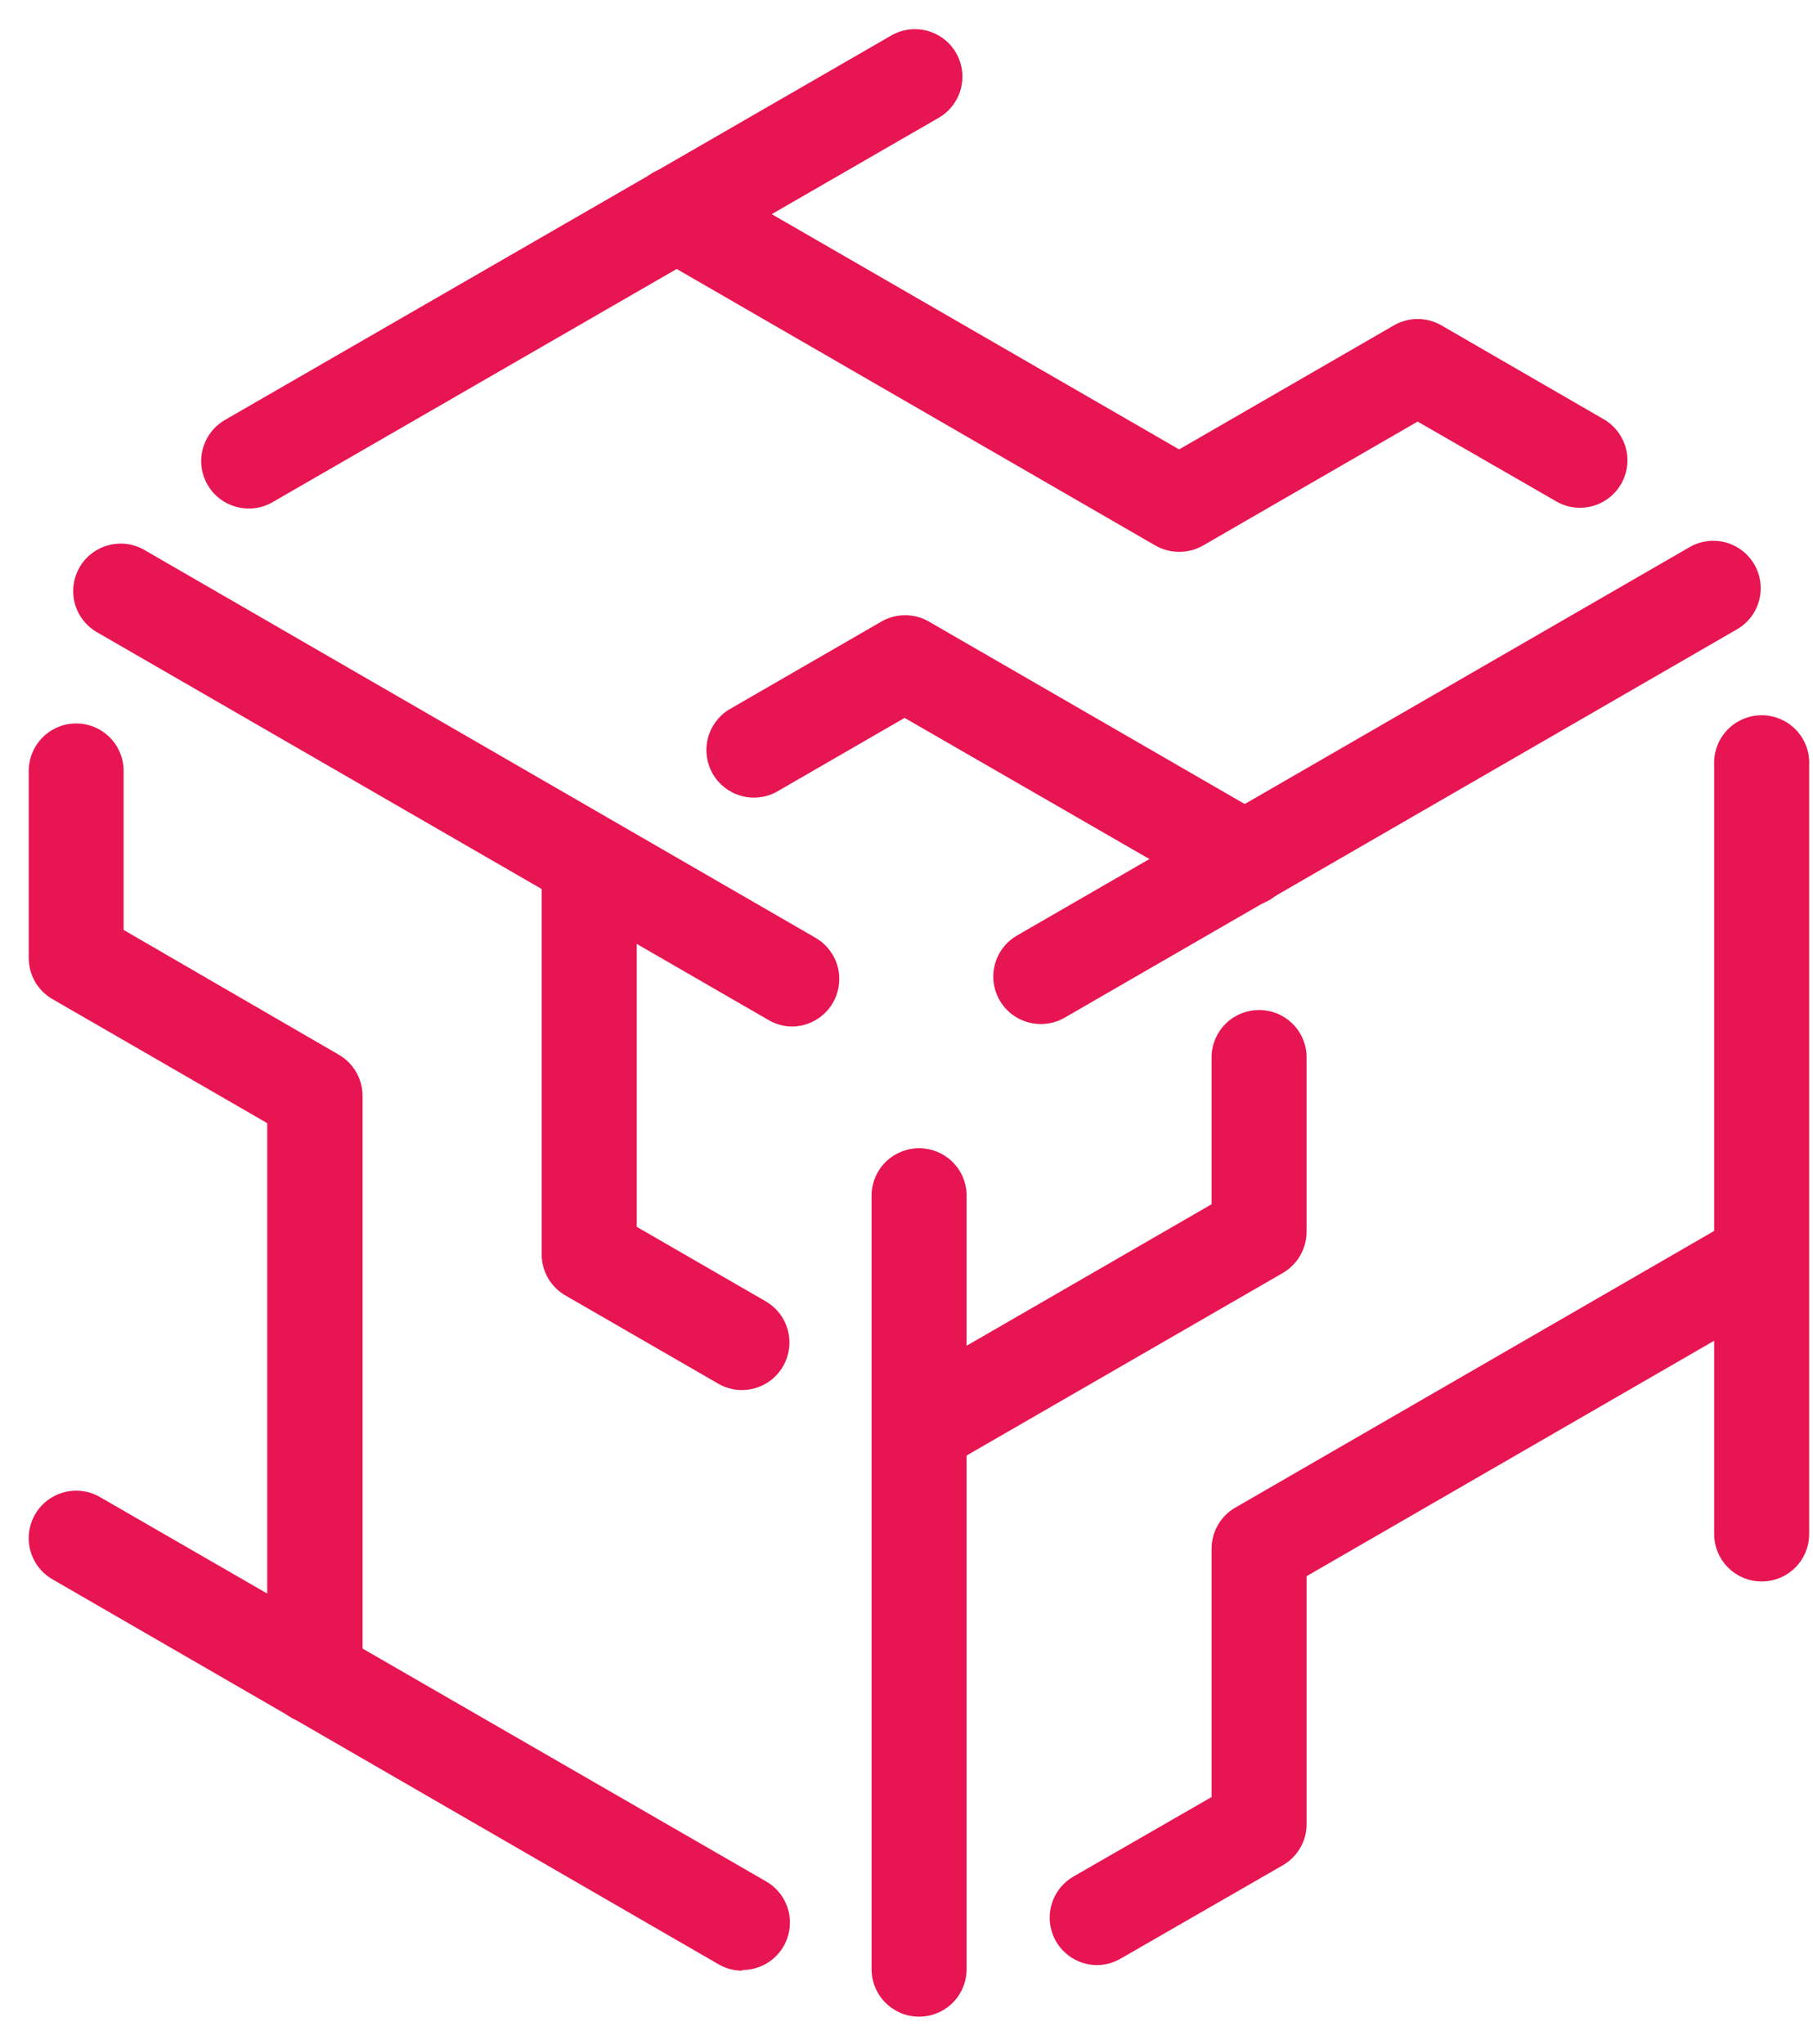 <svg xmlns="http://www.w3.org/2000/svg" fill="none" viewBox="0 0 55 62" height="62" width="55">
<path fill="#E71551" d="M7.549 15.424C7.231 15.425 6.922 15.321 6.669 15.128C6.416 14.935 6.235 14.664 6.152 14.357C6.07 14.049 6.092 13.723 6.215 13.43C6.337 13.136 6.554 12.892 6.83 12.734L27.036 1.078C27.2 0.983 27.381 0.922 27.569 0.897C27.756 0.873 27.947 0.885 28.13 0.934C28.312 0.983 28.484 1.068 28.634 1.183C28.784 1.299 28.91 1.442 29.004 1.606C29.099 1.77 29.16 1.951 29.184 2.139C29.209 2.326 29.196 2.517 29.147 2.699C29.098 2.882 29.014 3.053 28.898 3.203C28.783 3.353 28.639 3.479 28.475 3.574L8.269 15.231C8.051 15.358 7.802 15.425 7.549 15.424Z"></path>
<path fill="#E71551" d="M35.771 16.738C35.517 16.738 35.268 16.671 35.048 16.545L19.801 7.738C19.47 7.547 19.229 7.233 19.129 6.864C19.03 6.495 19.082 6.101 19.273 5.77C19.463 5.439 19.778 5.198 20.147 5.099C20.516 5 20.909 5.051 21.24 5.242L35.771 13.631L42.287 9.868C42.506 9.742 42.754 9.676 43.006 9.676C43.259 9.676 43.507 9.742 43.726 9.868L48.634 12.706C48.8 12.799 48.946 12.925 49.064 13.075C49.181 13.225 49.268 13.397 49.319 13.58C49.369 13.764 49.383 13.956 49.358 14.145C49.334 14.334 49.273 14.517 49.177 14.682C49.082 14.847 48.955 14.991 48.803 15.107C48.651 15.222 48.478 15.306 48.294 15.354C48.11 15.403 47.917 15.414 47.729 15.387C47.54 15.36 47.359 15.296 47.195 15.198L43.006 12.787L36.491 16.549C36.271 16.674 36.023 16.739 35.771 16.738Z"></path>
<path fill="#E71551" d="M37.757 27.498C37.504 27.498 37.256 27.431 37.037 27.305L27.442 21.774L23.539 24.029C23.209 24.201 22.826 24.239 22.469 24.135C22.113 24.031 21.809 23.794 21.623 23.472C21.437 23.15 21.383 22.769 21.471 22.408C21.559 22.047 21.783 21.733 22.096 21.533L26.739 18.852C26.957 18.726 27.206 18.66 27.458 18.66C27.711 18.66 27.959 18.726 28.178 18.852L38.492 24.809C38.768 24.967 38.985 25.211 39.107 25.505C39.23 25.798 39.252 26.124 39.169 26.431C39.087 26.739 38.906 27.01 38.653 27.203C38.4 27.396 38.091 27.5 37.773 27.498H37.757Z"></path>
<path fill="#E71551" d="M31.579 31.06C31.261 31.061 30.951 30.957 30.698 30.764C30.446 30.571 30.264 30.3 30.182 29.993C30.099 29.686 30.121 29.36 30.244 29.066C30.366 28.773 30.583 28.528 30.859 28.371L51.239 16.605C51.402 16.508 51.584 16.444 51.773 16.417C51.961 16.39 52.153 16.401 52.338 16.449C52.522 16.497 52.695 16.582 52.847 16.697C52.998 16.813 53.126 16.957 53.221 17.122C53.316 17.287 53.378 17.47 53.402 17.659C53.426 17.848 53.413 18.04 53.362 18.223C53.312 18.407 53.225 18.579 53.108 18.729C52.99 18.879 52.844 19.004 52.678 19.097L32.298 30.867C32.079 30.993 31.831 31.059 31.579 31.06Z"></path>
<path fill="#E71551" d="M22.518 59.772C22.265 59.773 22.017 59.706 21.799 59.579L1.592 47.902C1.261 47.711 1.02 47.397 0.92 47.028C0.821 46.659 0.873 46.265 1.064 45.934C1.254 45.603 1.569 45.362 1.938 45.263C2.307 45.163 2.7 45.215 3.031 45.406L23.238 57.063C23.514 57.22 23.73 57.465 23.853 57.758C23.976 58.052 23.997 58.377 23.915 58.685C23.833 58.992 23.651 59.263 23.399 59.456C23.146 59.649 22.836 59.753 22.518 59.752V59.772Z"></path>
<path fill="#E71551" d="M9.546 52.283C9.165 52.283 8.799 52.132 8.529 51.862C8.259 51.592 8.107 51.226 8.107 50.844V34.066L1.592 30.304C1.373 30.178 1.191 29.997 1.064 29.778C0.938 29.559 0.872 29.311 0.872 29.058V23.382C0.872 23.001 1.024 22.635 1.294 22.365C1.563 22.095 1.929 21.943 2.311 21.943C2.693 21.943 3.059 22.095 3.329 22.365C3.599 22.635 3.75 23.001 3.75 23.382V28.206L10.274 31.988C10.493 32.114 10.676 32.295 10.803 32.514C10.93 32.733 10.997 32.981 10.998 33.234V50.844C10.998 51.034 10.96 51.222 10.887 51.398C10.814 51.573 10.707 51.732 10.572 51.866C10.437 52 10.277 52.106 10.101 52.177C9.925 52.249 9.736 52.285 9.546 52.283Z"></path>
<path fill="#E71551" d="M22.51 42.162C22.258 42.162 22.009 42.096 21.791 41.969L17.152 39.292C16.933 39.165 16.751 38.983 16.624 38.764C16.498 38.544 16.432 38.295 16.433 38.042V26.132C16.452 25.763 16.612 25.415 16.881 25.161C17.149 24.907 17.504 24.765 17.874 24.765C18.243 24.765 18.599 24.907 18.867 25.161C19.135 25.415 19.295 25.763 19.315 26.132V37.21L23.234 39.473C23.507 39.633 23.721 39.878 23.841 40.171C23.961 40.464 23.982 40.788 23.899 41.094C23.817 41.4 23.637 41.67 23.386 41.863C23.134 42.056 22.827 42.161 22.51 42.162Z"></path>
<path fill="#E71551" d="M24.038 31.136C23.787 31.135 23.54 31.068 23.323 30.943L2.939 19.174C2.775 19.079 2.632 18.953 2.517 18.803C2.402 18.653 2.318 18.481 2.269 18.299C2.221 18.116 2.208 17.925 2.233 17.738C2.258 17.551 2.32 17.37 2.415 17.206C2.509 17.043 2.635 16.899 2.785 16.784C2.936 16.669 3.107 16.585 3.29 16.537C3.472 16.488 3.663 16.476 3.85 16.5C4.038 16.525 4.218 16.587 4.382 16.682L24.745 28.447C25.019 28.607 25.232 28.852 25.353 29.145C25.473 29.438 25.494 29.762 25.411 30.068C25.329 30.374 25.148 30.644 24.897 30.837C24.646 31.03 24.339 31.135 24.022 31.136H24.038Z"></path>
<path fill="#E71551" d="M53.445 47.966C53.256 47.967 53.068 47.93 52.893 47.858C52.718 47.786 52.559 47.68 52.425 47.546C52.291 47.413 52.184 47.254 52.112 47.079C52.039 46.904 52.002 46.717 52.002 46.527V23.213C51.992 23.018 52.021 22.822 52.089 22.638C52.157 22.454 52.261 22.286 52.396 22.144C52.531 22.002 52.693 21.889 52.873 21.812C53.053 21.734 53.247 21.694 53.443 21.694C53.639 21.694 53.833 21.734 54.013 21.812C54.193 21.889 54.355 22.002 54.49 22.144C54.625 22.286 54.729 22.454 54.797 22.638C54.865 22.822 54.894 23.018 54.884 23.213V46.527C54.884 46.909 54.733 47.275 54.463 47.545C54.193 47.815 53.827 47.966 53.445 47.966Z"></path>
<path fill="#E71551" d="M33.286 59.603C32.969 59.604 32.661 59.5 32.409 59.307C32.157 59.115 31.976 58.845 31.893 58.538C31.811 58.232 31.832 57.907 31.953 57.614C32.074 57.321 32.288 57.077 32.563 56.918L36.755 54.506V46.973C36.755 46.721 36.821 46.472 36.948 46.254C37.074 46.035 37.256 45.853 37.475 45.727L52.721 36.92C53.051 36.749 53.434 36.711 53.791 36.815C54.148 36.919 54.451 37.156 54.637 37.478C54.823 37.8 54.878 38.181 54.79 38.542C54.702 38.903 54.478 39.217 54.164 39.417L39.638 47.806V55.33C39.637 55.583 39.57 55.832 39.443 56.05C39.316 56.269 39.133 56.45 38.914 56.576L33.99 59.41C33.776 59.534 33.534 59.601 33.286 59.603Z"></path>
<path fill="#E71551" d="M27.884 44.755C27.567 44.754 27.26 44.649 27.009 44.456C26.758 44.263 26.577 43.992 26.495 43.687C26.413 43.381 26.433 43.056 26.553 42.763C26.674 42.47 26.887 42.225 27.161 42.066L36.755 36.526V32C36.775 31.631 36.935 31.284 37.203 31.03C37.471 30.775 37.827 30.634 38.196 30.634C38.566 30.634 38.921 30.775 39.19 31.03C39.458 31.284 39.618 31.631 39.637 32V37.358C39.637 37.612 39.57 37.86 39.444 38.079C39.318 38.299 39.136 38.481 38.918 38.609L28.604 44.562C28.385 44.688 28.137 44.755 27.884 44.755Z"></path>
<path fill="#E71551" d="M27.88 61.167C27.499 61.167 27.133 61.015 26.863 60.745C26.593 60.475 26.441 60.109 26.441 59.728V36.193C26.461 35.824 26.621 35.476 26.889 35.222C27.157 34.968 27.513 34.826 27.882 34.826C28.252 34.826 28.607 34.968 28.875 35.222C29.144 35.476 29.304 35.824 29.323 36.193V59.728C29.323 59.917 29.286 60.104 29.213 60.279C29.141 60.454 29.035 60.613 28.901 60.747C28.767 60.88 28.607 60.986 28.432 61.058C28.257 61.13 28.07 61.167 27.88 61.167Z"></path>
</svg>
